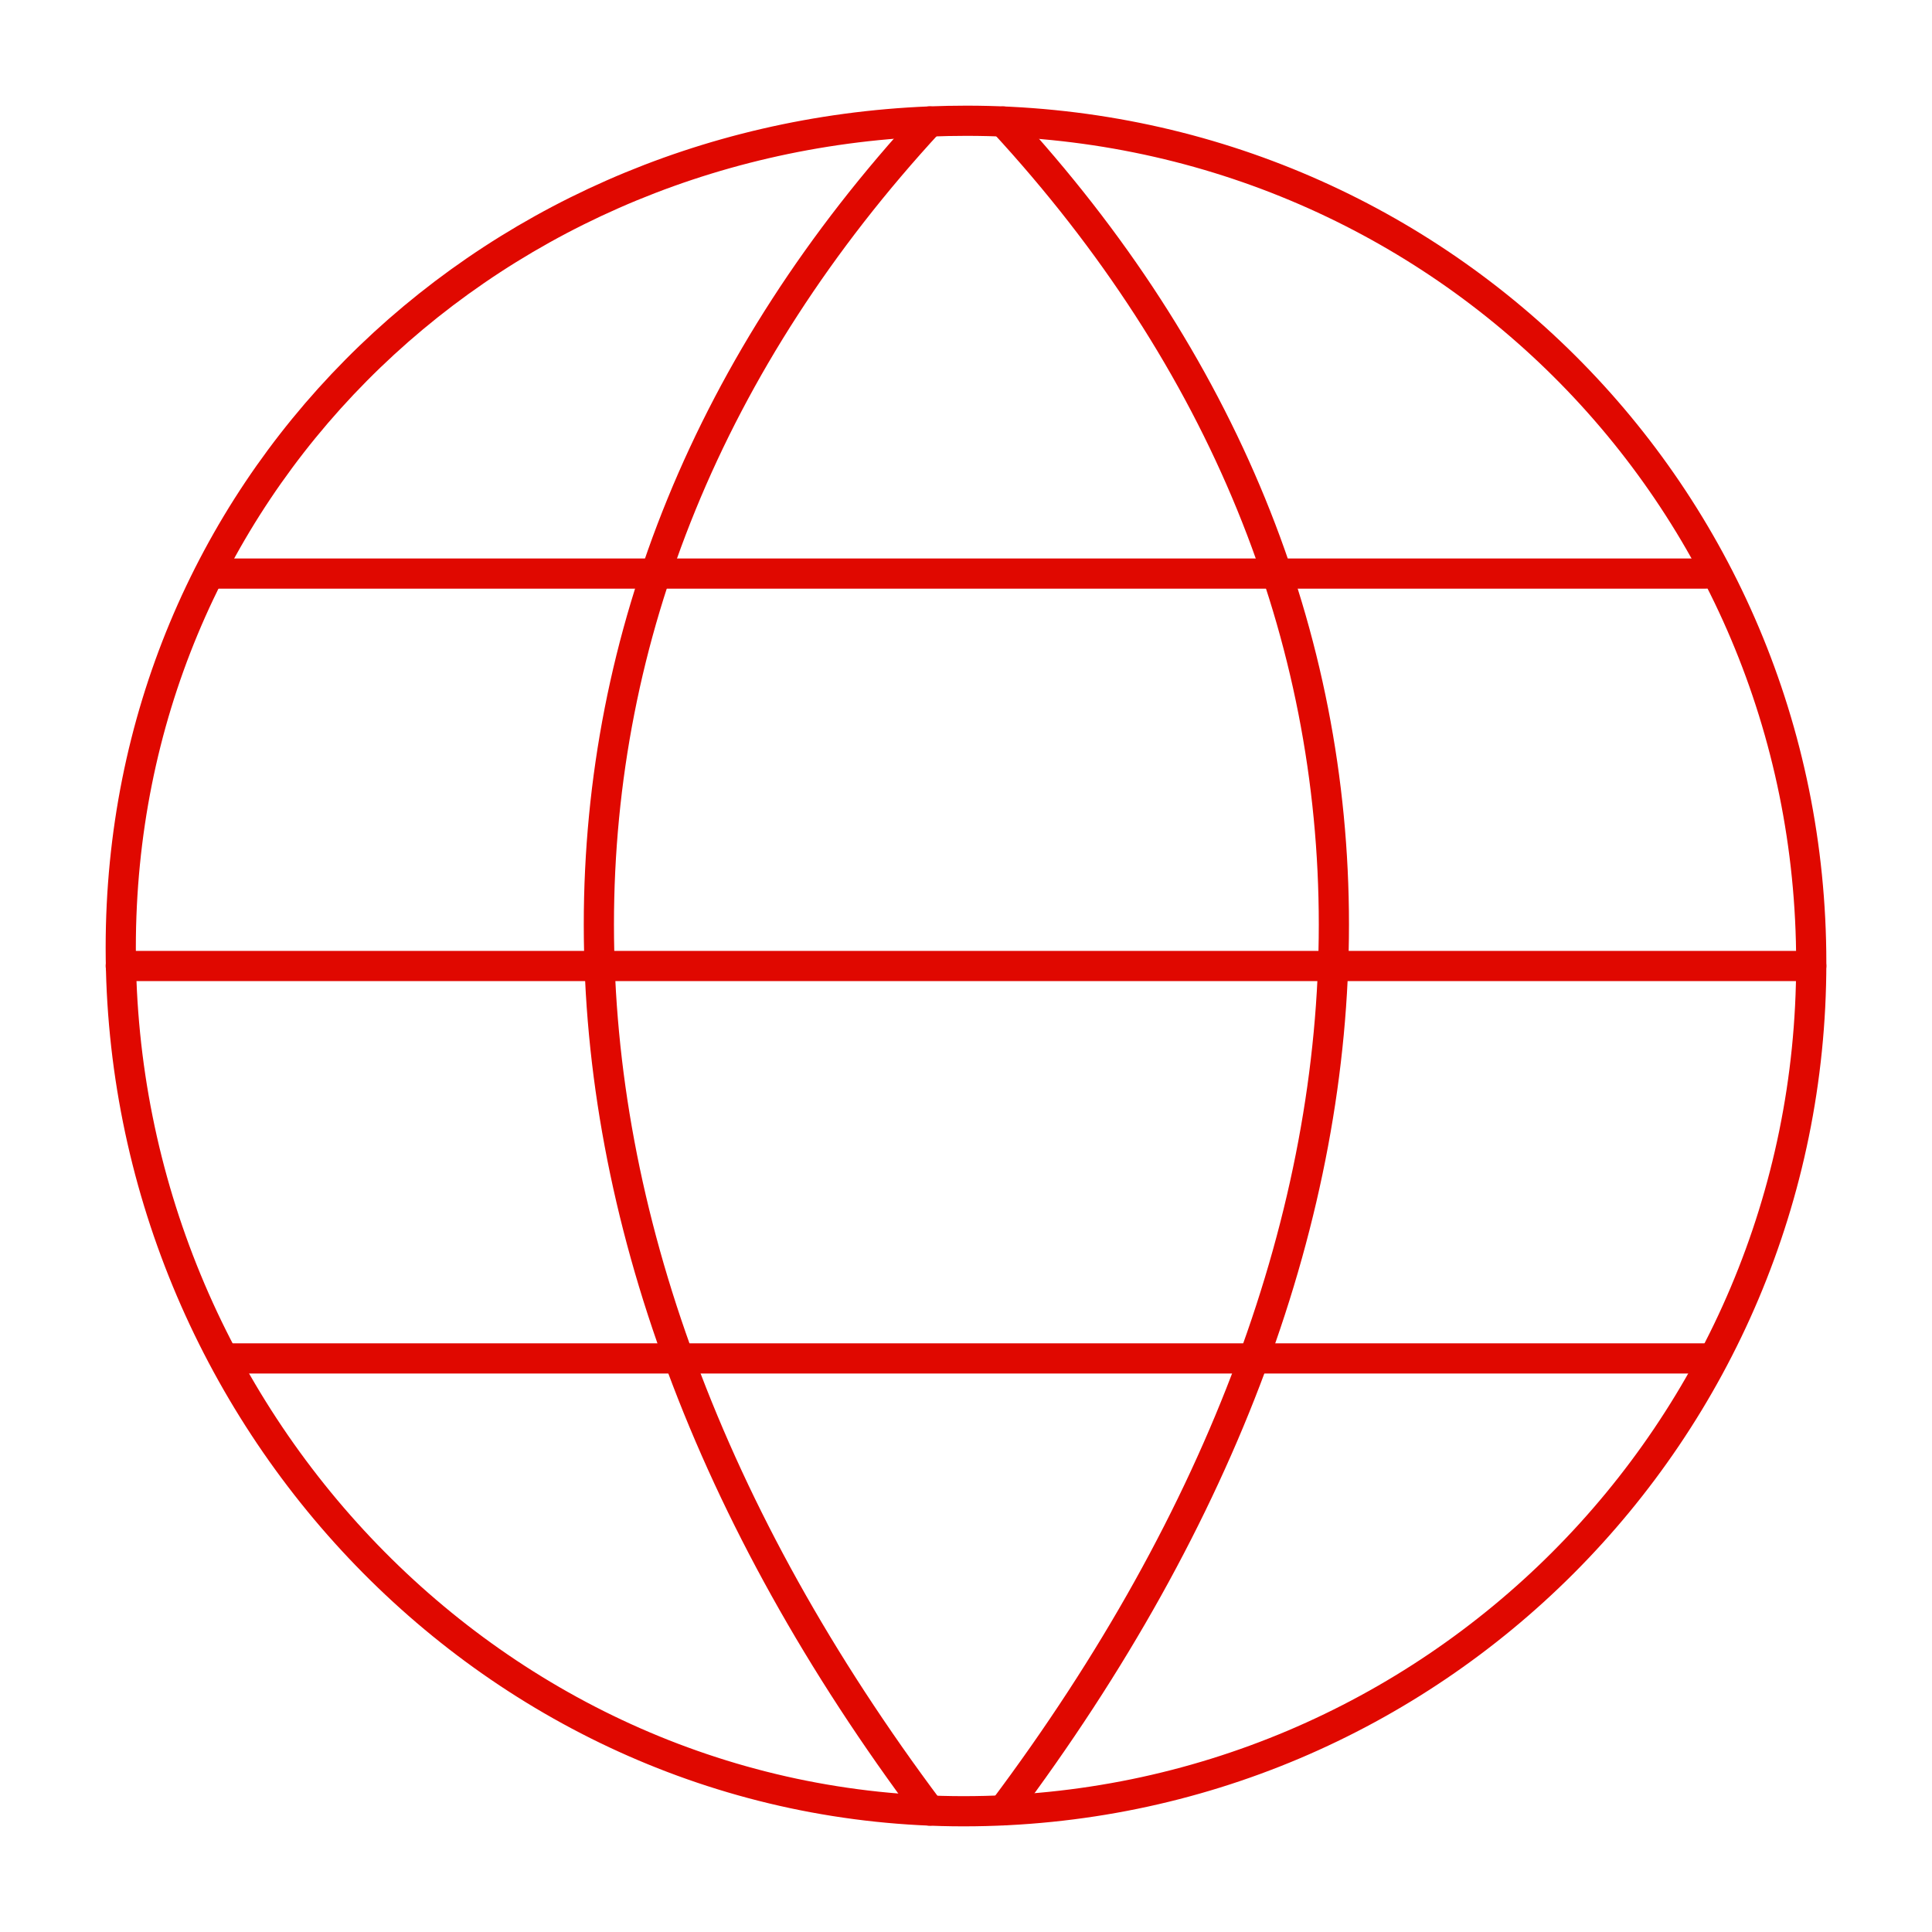 <svg xmlns="http://www.w3.org/2000/svg" width="64" height="64" viewBox="0 0 64 64" fill="none" class="replaced-svg">
<path d="M30.795 4.024C16.186 19.85 16.186 40.499 30.795 59.977" stroke="#E00800" stroke-linecap="round" stroke-linejoin="round"></path>
<path d="M33.23 4.025C47.839 19.851 47.839 40.491 33.23 59.969" stroke="#E00800" stroke-linecap="round" stroke-linejoin="round"></path>
<path d="M7.5 45H56.5" stroke="#E00800" stroke-linecap="round" stroke-linejoin="round"></path>
<path d="M7 19H56.5" stroke="#E00800" stroke-linecap="round" stroke-linejoin="round"></path>
<path d="M4 32H60" stroke="#E00800" stroke-linecap="round" stroke-linejoin="round"></path>
<path fill-rule="evenodd" clip-rule="evenodd" d="M31.923 60C16.416 60 4 46.912 4 31.391C4 16.277 15.857 4.629 30.797 4.024C31.201 4.009 31.604 4 32.014 4C47.518 4 60 16.373 60 31.896C60 47.418 47.429 60 31.923 60Z" stroke="#E00800" stroke-linecap="round" stroke-linejoin="round"></path>
</svg>